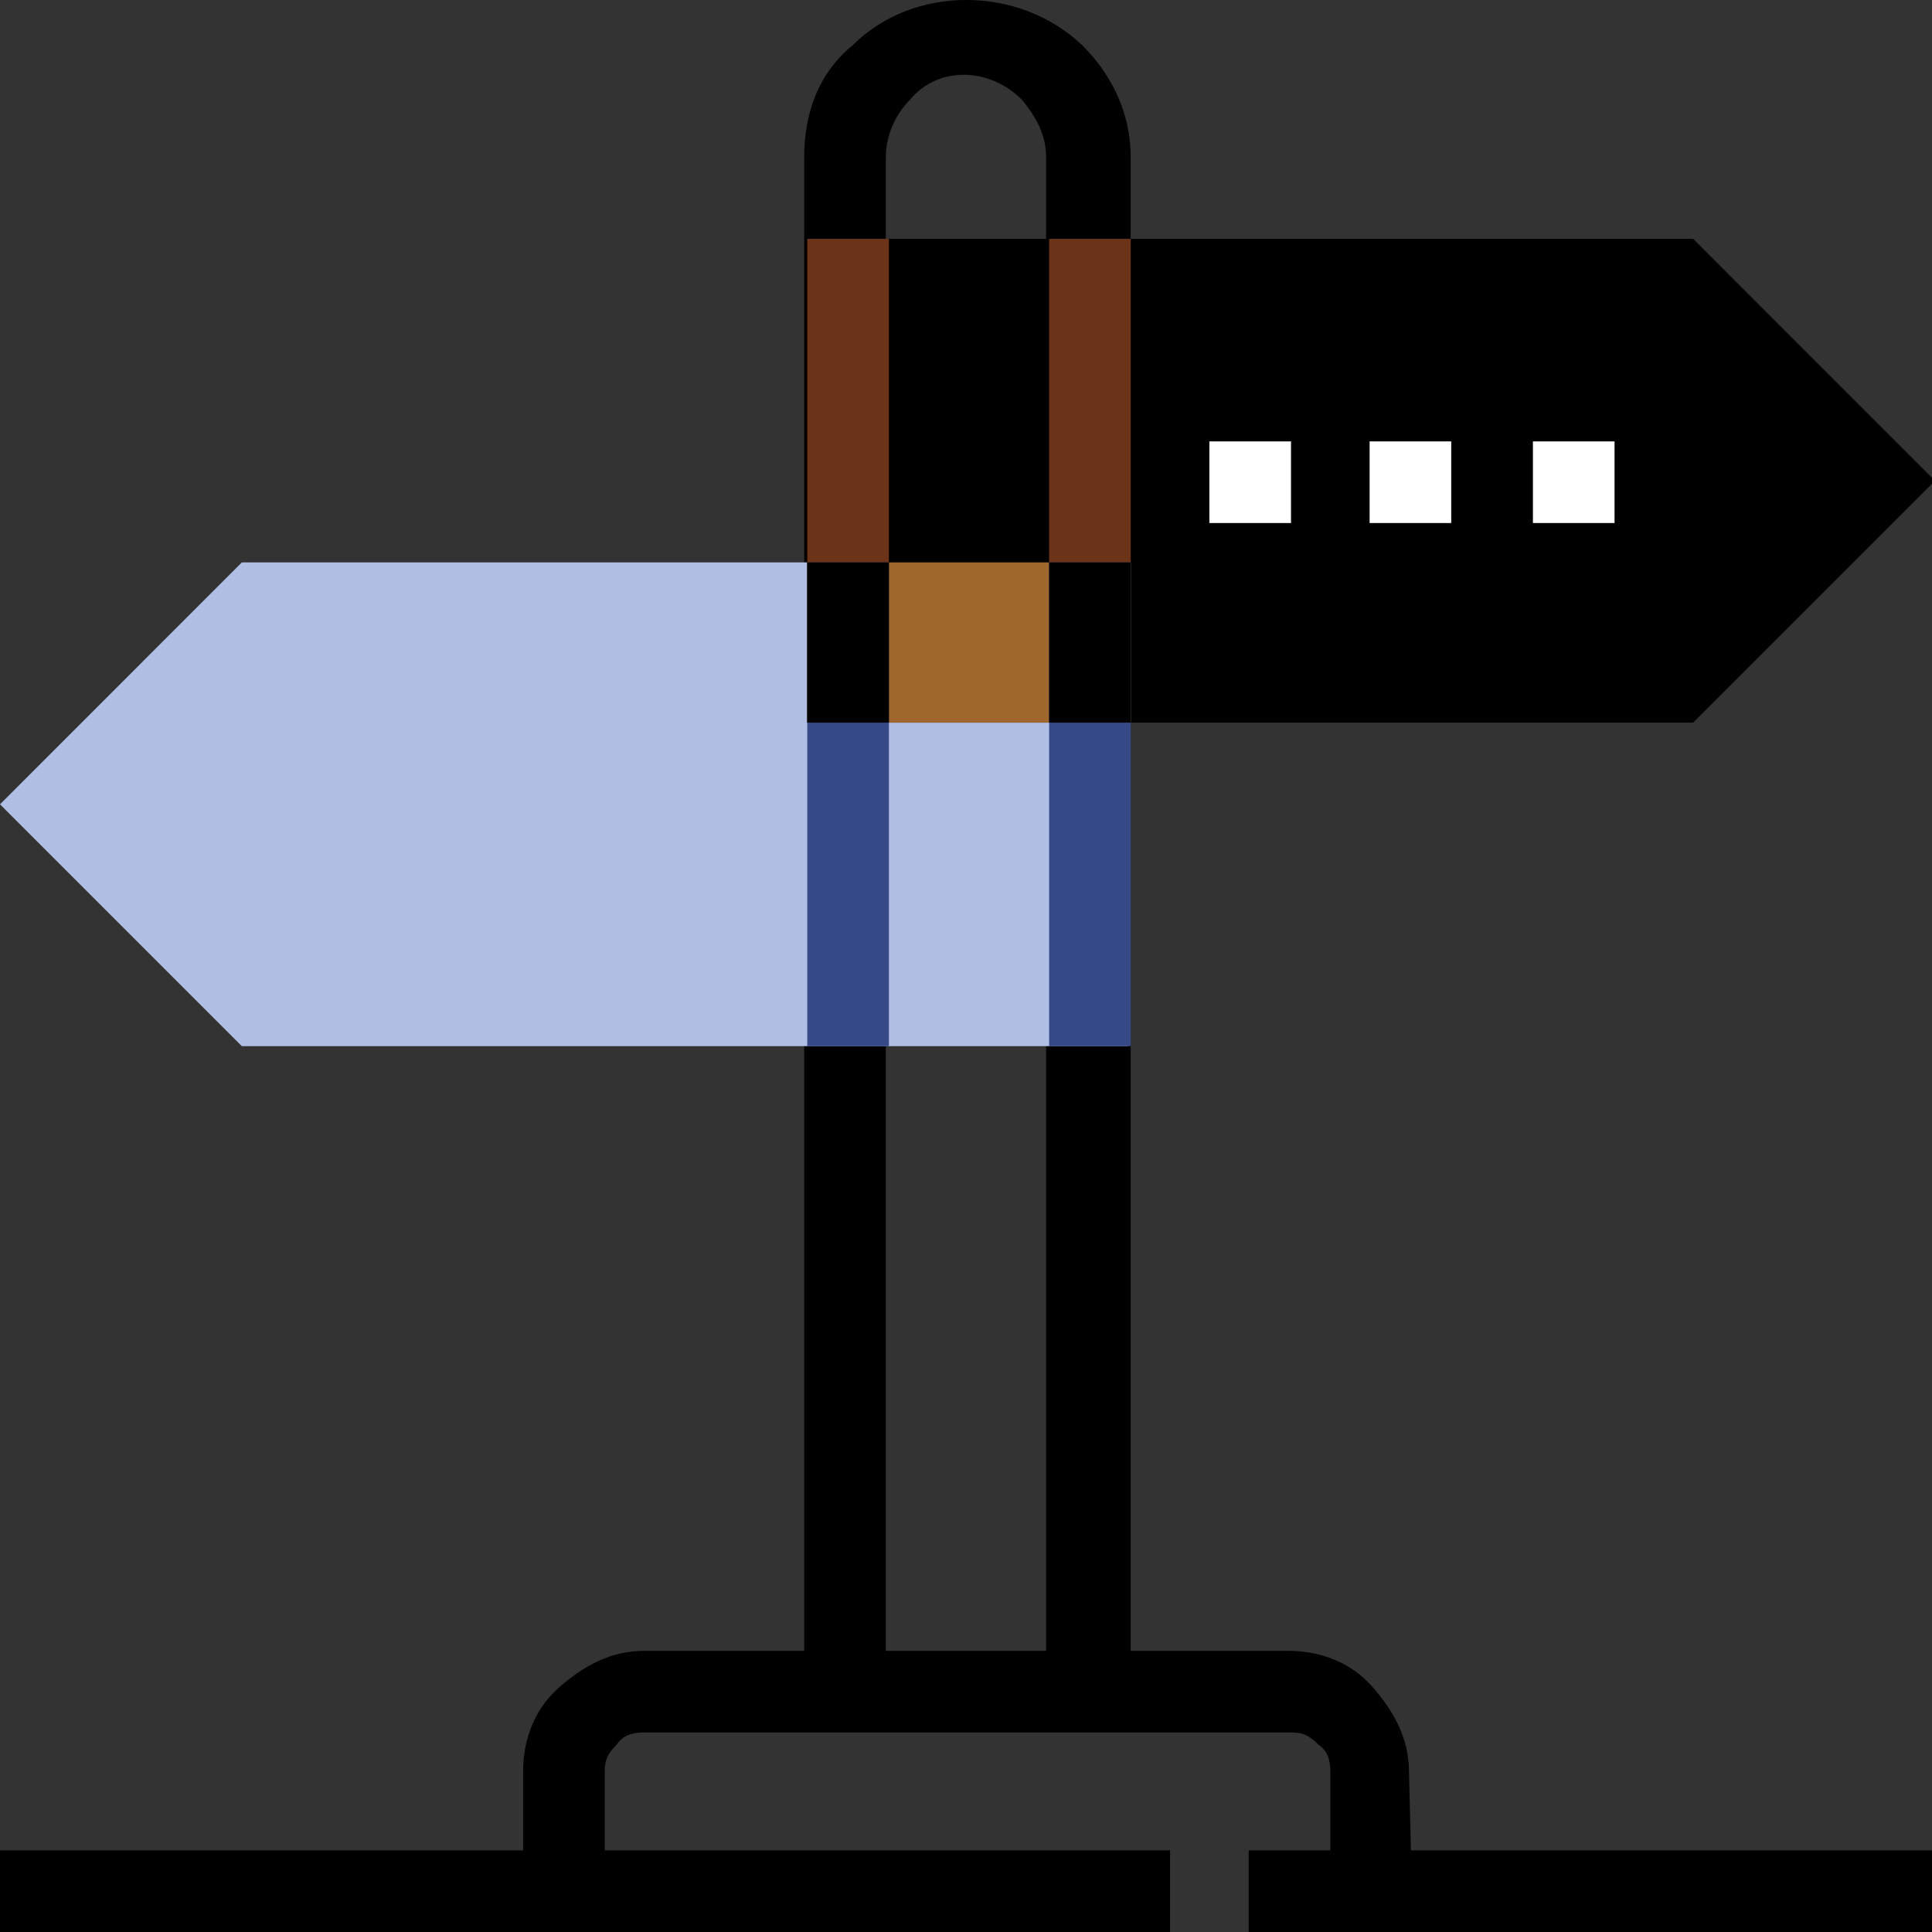<svg height="32" viewBox="0 0 32 32" width="32" xmlns="http://www.w3.org/2000/svg"><rect x="0" y="0" width="32" height="32" fill="#333333" stroke="none"/><g class="fill-secondary"><path d="m18.679 27.994h-1.352v-25.39c0-.351-.15-.651-.401-.952-.551-.551-1.402-.551-1.853 0-.25.25-.401.601-.401.952v25.39h-1.352v-25.39c0-.751.25-1.402.801-1.853 1.002-1.002 2.754-1.002 3.806 0 .551.551.801 1.202.801 1.853v25.39h-.05z"/><path d="m23.387 31.349h-1.352v-2.003c0-.2-.05-.351-.2-.451-.15-.15-.25-.2-.451-.2h-10.717c-.2 0-.351.05-.451.2-.15.15-.2.25-.2.451v2.003h-1.352v-2.003c0-.551.2-1.052.601-1.402s.851-.601 1.402-.601h10.667c.551 0 1.052.2 1.402.601s.601.851.601 1.402z"/><path d="m0 30.648h19.38v1.352h-19.38z"/><path d="m20.682 30.648h11.368v1.352h-11.368z"/></g><path d="m4.006 9.315h14.673v8.013h-14.673l-4.006-4.006z" fill="#b1bee4"/><path d="m28.044 3.956h-14.673v8.013h14.673l4.006-4.006z" class="fill-primary"/><path d="m20.031 7.311h1.352v1.352h-1.352z" fill="#fff"/><path d="m22.685 7.311h1.352v1.352h-1.352z" fill="#fff"/><path d="m25.39 7.311h1.352v1.352h-1.352z" fill="#fff"/><path d="m13.371 9.315h5.358v2.654h-5.358z" fill="#9f672c"/><path d="m17.377 3.956h1.352v8.013h-1.352z" fill="#6b3317"/><path d="m13.371 3.956h1.352v8.013h-1.352z" fill="#6b3317"/><path d="m13.371 9.315h1.352v8.013h-1.352z" fill="#354a86"/><path d="m17.377 9.315h1.352v8.013h-1.352z" fill="#354a86"/><path d="m17.377 9.315h1.352v2.654h-1.352z" class="fill-secondary"/><path d="m13.371 9.315h1.352v2.654h-1.352z" class="fill-secondary"/></svg>